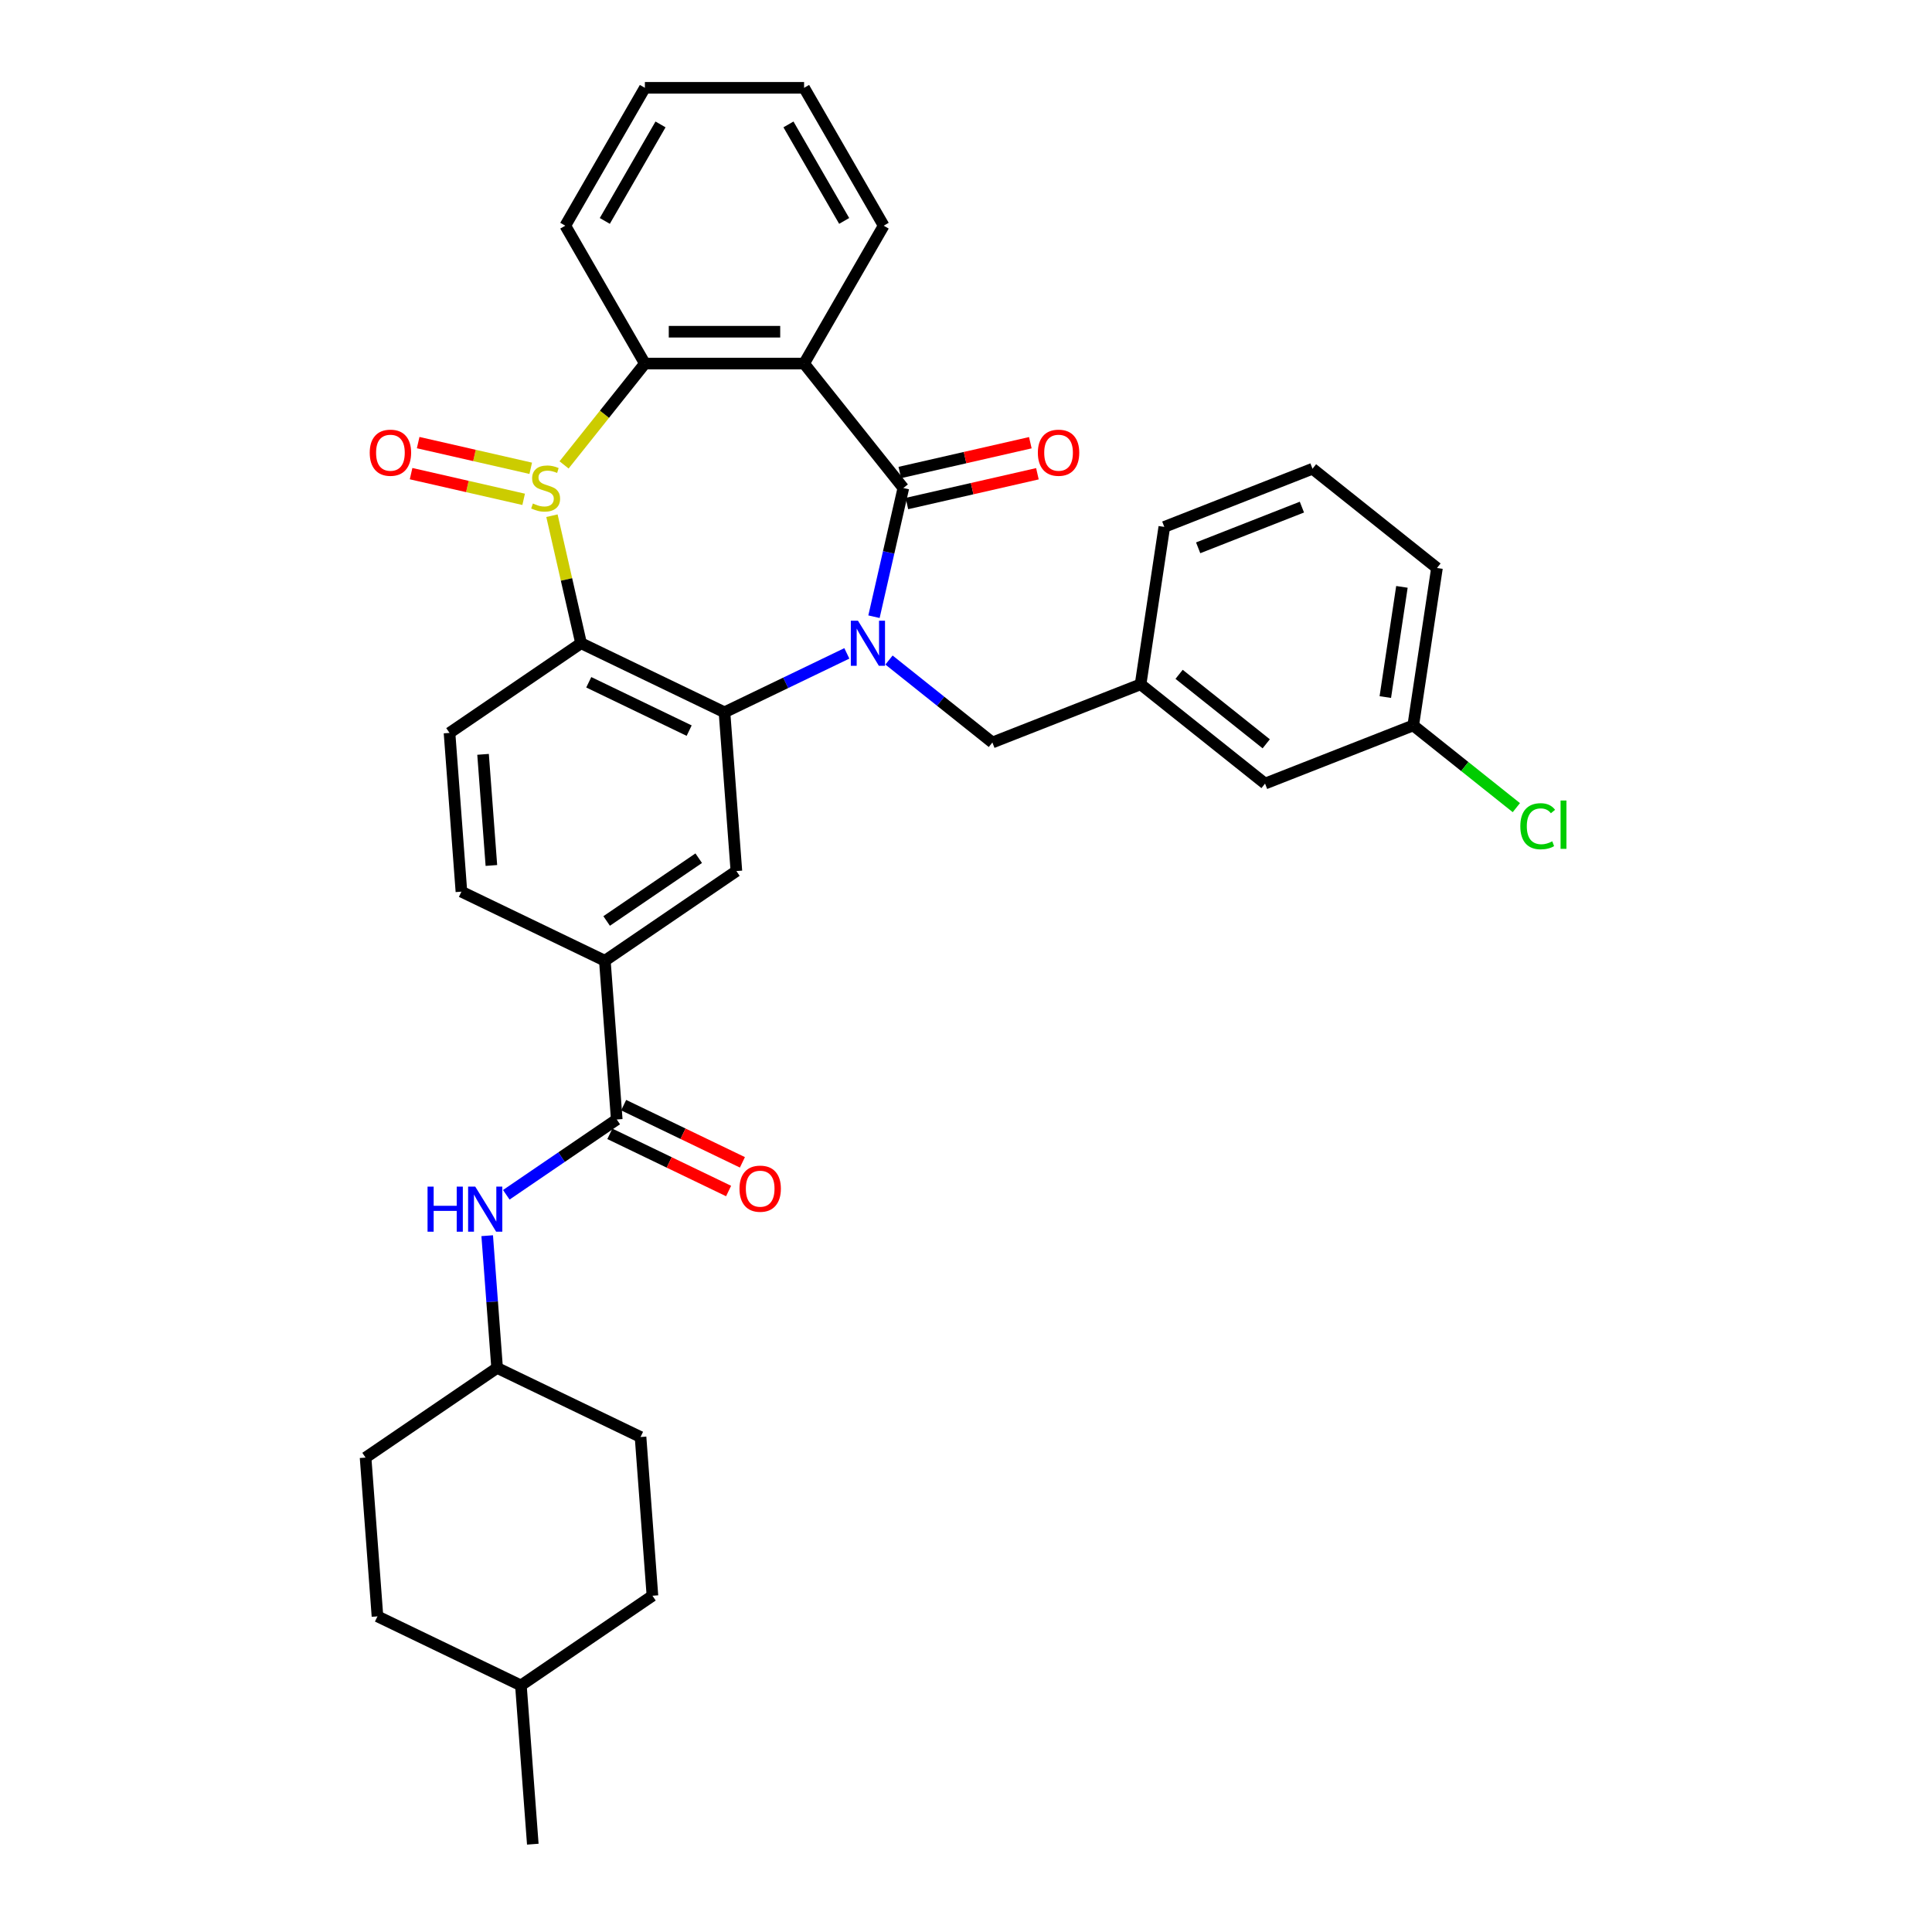 <?xml version='1.0' encoding='iso-8859-1'?>
<svg version='1.1' baseProfile='full'
              xmlns='http://www.w3.org/2000/svg'
                      xmlns:rdkit='http://www.rdkit.org/xml'
                      xmlns:xlink='http://www.w3.org/1999/xlink'
                  xml:space='preserve'
width='1000px' height='1000px' viewBox='0 0 1000 1000'>
<!-- END OF HEADER -->
<rect style='opacity:1.0;fill:#FFFFFF;stroke:none' width='1000' height='1000' x='0' y='0'> </rect>
<path class='bond-1' d='M 452.368,319.207 L 459.97,285.904' style='fill:none;fill-rule:evenodd;stroke:#0000FF;stroke-width:6px;stroke-linecap:butt;stroke-linejoin:miter;stroke-opacity:1' />
<path class='bond-1' d='M 459.97,285.904 L 467.571,252.6' style='fill:none;fill-rule:evenodd;stroke:#000000;stroke-width:6px;stroke-linecap:butt;stroke-linejoin:miter;stroke-opacity:1' />
<path class='bond-2' d='M 438.325,338.189 L 406.66,353.438' style='fill:none;fill-rule:evenodd;stroke:#0000FF;stroke-width:6px;stroke-linecap:butt;stroke-linejoin:miter;stroke-opacity:1' />
<path class='bond-2' d='M 406.66,353.438 L 374.995,368.687' style='fill:none;fill-rule:evenodd;stroke:#000000;stroke-width:6px;stroke-linecap:butt;stroke-linejoin:miter;stroke-opacity:1' />
<path class='bond-9' d='M 460.145,341.635 L 486.902,362.973' style='fill:none;fill-rule:evenodd;stroke:#0000FF;stroke-width:6px;stroke-linecap:butt;stroke-linejoin:miter;stroke-opacity:1' />
<path class='bond-9' d='M 486.902,362.973 L 513.659,384.311' style='fill:none;fill-rule:evenodd;stroke:#000000;stroke-width:6px;stroke-linecap:butt;stroke-linejoin:miter;stroke-opacity:1' />
<path class='bond-0' d='M 285.687,266.922 L 293.22,299.928' style='fill:none;fill-rule:evenodd;stroke:#CCCC00;stroke-width:6px;stroke-linecap:butt;stroke-linejoin:miter;stroke-opacity:1' />
<path class='bond-0' d='M 293.22,299.928 L 300.754,332.935' style='fill:none;fill-rule:evenodd;stroke:#000000;stroke-width:6px;stroke-linecap:butt;stroke-linejoin:miter;stroke-opacity:1' />
<path class='bond-12' d='M 274.71,242.389 L 245.577,235.74' style='fill:none;fill-rule:evenodd;stroke:#CCCC00;stroke-width:6px;stroke-linecap:butt;stroke-linejoin:miter;stroke-opacity:1' />
<path class='bond-12' d='M 245.577,235.74 L 216.444,229.09' style='fill:none;fill-rule:evenodd;stroke:#FF0000;stroke-width:6px;stroke-linecap:butt;stroke-linejoin:miter;stroke-opacity:1' />
<path class='bond-12' d='M 271.043,258.456 L 241.91,251.807' style='fill:none;fill-rule:evenodd;stroke:#CCCC00;stroke-width:6px;stroke-linecap:butt;stroke-linejoin:miter;stroke-opacity:1' />
<path class='bond-12' d='M 241.91,251.807 L 212.777,245.157' style='fill:none;fill-rule:evenodd;stroke:#FF0000;stroke-width:6px;stroke-linecap:butt;stroke-linejoin:miter;stroke-opacity:1' />
<path class='bond-34' d='M 291.96,240.635 L 312.877,214.406' style='fill:none;fill-rule:evenodd;stroke:#CCCC00;stroke-width:6px;stroke-linecap:butt;stroke-linejoin:miter;stroke-opacity:1' />
<path class='bond-34' d='M 312.877,214.406 L 333.794,188.177' style='fill:none;fill-rule:evenodd;stroke:#000000;stroke-width:6px;stroke-linecap:butt;stroke-linejoin:miter;stroke-opacity:1' />
<path class='bond-4' d='M 467.571,252.6 L 416.195,188.177' style='fill:none;fill-rule:evenodd;stroke:#000000;stroke-width:6px;stroke-linecap:butt;stroke-linejoin:miter;stroke-opacity:1' />
<path class='bond-13' d='M 469.405,260.634 L 503.186,252.923' style='fill:none;fill-rule:evenodd;stroke:#000000;stroke-width:6px;stroke-linecap:butt;stroke-linejoin:miter;stroke-opacity:1' />
<path class='bond-13' d='M 503.186,252.923 L 536.967,245.213' style='fill:none;fill-rule:evenodd;stroke:#FF0000;stroke-width:6px;stroke-linecap:butt;stroke-linejoin:miter;stroke-opacity:1' />
<path class='bond-13' d='M 465.737,244.567 L 499.519,236.856' style='fill:none;fill-rule:evenodd;stroke:#000000;stroke-width:6px;stroke-linecap:butt;stroke-linejoin:miter;stroke-opacity:1' />
<path class='bond-13' d='M 499.519,236.856 L 533.3,229.146' style='fill:none;fill-rule:evenodd;stroke:#FF0000;stroke-width:6px;stroke-linecap:butt;stroke-linejoin:miter;stroke-opacity:1' />
<path class='bond-3' d='M 374.995,368.687 L 300.754,332.935' style='fill:none;fill-rule:evenodd;stroke:#000000;stroke-width:6px;stroke-linecap:butt;stroke-linejoin:miter;stroke-opacity:1' />
<path class='bond-3' d='M 356.708,378.173 L 304.74,353.146' style='fill:none;fill-rule:evenodd;stroke:#000000;stroke-width:6px;stroke-linecap:butt;stroke-linejoin:miter;stroke-opacity:1' />
<path class='bond-7' d='M 374.995,368.687 L 381.152,450.858' style='fill:none;fill-rule:evenodd;stroke:#000000;stroke-width:6px;stroke-linecap:butt;stroke-linejoin:miter;stroke-opacity:1' />
<path class='bond-10' d='M 300.754,332.935 L 232.671,379.353' style='fill:none;fill-rule:evenodd;stroke:#000000;stroke-width:6px;stroke-linecap:butt;stroke-linejoin:miter;stroke-opacity:1' />
<path class='bond-5' d='M 416.195,188.177 L 333.794,188.177' style='fill:none;fill-rule:evenodd;stroke:#000000;stroke-width:6px;stroke-linecap:butt;stroke-linejoin:miter;stroke-opacity:1' />
<path class='bond-5' d='M 403.835,171.697 L 346.154,171.697' style='fill:none;fill-rule:evenodd;stroke:#000000;stroke-width:6px;stroke-linecap:butt;stroke-linejoin:miter;stroke-opacity:1' />
<path class='bond-18' d='M 416.195,188.177 L 457.395,116.816' style='fill:none;fill-rule:evenodd;stroke:#000000;stroke-width:6px;stroke-linecap:butt;stroke-linejoin:miter;stroke-opacity:1' />
<path class='bond-22' d='M 333.794,188.177 L 292.594,116.816' style='fill:none;fill-rule:evenodd;stroke:#000000;stroke-width:6px;stroke-linecap:butt;stroke-linejoin:miter;stroke-opacity:1' />
<path class='bond-6' d='M 319.228,579.446 L 313.07,497.276' style='fill:none;fill-rule:evenodd;stroke:#000000;stroke-width:6px;stroke-linecap:butt;stroke-linejoin:miter;stroke-opacity:1' />
<path class='bond-11' d='M 319.228,579.446 L 290.641,598.936' style='fill:none;fill-rule:evenodd;stroke:#000000;stroke-width:6px;stroke-linecap:butt;stroke-linejoin:miter;stroke-opacity:1' />
<path class='bond-11' d='M 290.641,598.936 L 262.055,618.426' style='fill:none;fill-rule:evenodd;stroke:#0000FF;stroke-width:6px;stroke-linecap:butt;stroke-linejoin:miter;stroke-opacity:1' />
<path class='bond-14' d='M 315.652,586.87 L 346.386,601.671' style='fill:none;fill-rule:evenodd;stroke:#000000;stroke-width:6px;stroke-linecap:butt;stroke-linejoin:miter;stroke-opacity:1' />
<path class='bond-14' d='M 346.386,601.671 L 377.121,616.472' style='fill:none;fill-rule:evenodd;stroke:#FF0000;stroke-width:6px;stroke-linecap:butt;stroke-linejoin:miter;stroke-opacity:1' />
<path class='bond-14' d='M 322.803,572.022 L 353.537,586.823' style='fill:none;fill-rule:evenodd;stroke:#000000;stroke-width:6px;stroke-linecap:butt;stroke-linejoin:miter;stroke-opacity:1' />
<path class='bond-14' d='M 353.537,586.823 L 384.271,601.624' style='fill:none;fill-rule:evenodd;stroke:#FF0000;stroke-width:6px;stroke-linecap:butt;stroke-linejoin:miter;stroke-opacity:1' />
<path class='bond-8' d='M 381.152,450.858 L 313.07,497.276' style='fill:none;fill-rule:evenodd;stroke:#000000;stroke-width:6px;stroke-linecap:butt;stroke-linejoin:miter;stroke-opacity:1' />
<path class='bond-8' d='M 361.656,444.204 L 313.999,476.697' style='fill:none;fill-rule:evenodd;stroke:#000000;stroke-width:6px;stroke-linecap:butt;stroke-linejoin:miter;stroke-opacity:1' />
<path class='bond-15' d='M 313.07,497.276 L 238.829,461.523' style='fill:none;fill-rule:evenodd;stroke:#000000;stroke-width:6px;stroke-linecap:butt;stroke-linejoin:miter;stroke-opacity:1' />
<path class='bond-16' d='M 513.659,384.311 L 590.363,354.207' style='fill:none;fill-rule:evenodd;stroke:#000000;stroke-width:6px;stroke-linecap:butt;stroke-linejoin:miter;stroke-opacity:1' />
<path class='bond-35' d='M 232.671,379.353 L 238.829,461.523' style='fill:none;fill-rule:evenodd;stroke:#000000;stroke-width:6px;stroke-linecap:butt;stroke-linejoin:miter;stroke-opacity:1' />
<path class='bond-35' d='M 250.029,390.447 L 254.34,447.966' style='fill:none;fill-rule:evenodd;stroke:#000000;stroke-width:6px;stroke-linecap:butt;stroke-linejoin:miter;stroke-opacity:1' />
<path class='bond-17' d='M 252.174,639.592 L 254.738,673.813' style='fill:none;fill-rule:evenodd;stroke:#0000FF;stroke-width:6px;stroke-linecap:butt;stroke-linejoin:miter;stroke-opacity:1' />
<path class='bond-17' d='M 254.738,673.813 L 257.303,708.034' style='fill:none;fill-rule:evenodd;stroke:#000000;stroke-width:6px;stroke-linecap:butt;stroke-linejoin:miter;stroke-opacity:1' />
<path class='bond-19' d='M 590.363,354.207 L 654.787,405.583' style='fill:none;fill-rule:evenodd;stroke:#000000;stroke-width:6px;stroke-linecap:butt;stroke-linejoin:miter;stroke-opacity:1' />
<path class='bond-19' d='M 610.302,349.028 L 655.398,384.992' style='fill:none;fill-rule:evenodd;stroke:#000000;stroke-width:6px;stroke-linecap:butt;stroke-linejoin:miter;stroke-opacity:1' />
<path class='bond-29' d='M 590.363,354.207 L 602.644,272.726' style='fill:none;fill-rule:evenodd;stroke:#000000;stroke-width:6px;stroke-linecap:butt;stroke-linejoin:miter;stroke-opacity:1' />
<path class='bond-23' d='M 257.303,708.034 L 189.22,754.452' style='fill:none;fill-rule:evenodd;stroke:#000000;stroke-width:6px;stroke-linecap:butt;stroke-linejoin:miter;stroke-opacity:1' />
<path class='bond-24' d='M 257.303,708.034 L 331.543,743.787' style='fill:none;fill-rule:evenodd;stroke:#000000;stroke-width:6px;stroke-linecap:butt;stroke-linejoin:miter;stroke-opacity:1' />
<path class='bond-32' d='M 457.395,116.816 L 416.195,45.455' style='fill:none;fill-rule:evenodd;stroke:#000000;stroke-width:6px;stroke-linecap:butt;stroke-linejoin:miter;stroke-opacity:1' />
<path class='bond-32' d='M 436.943,114.352 L 408.103,64.399' style='fill:none;fill-rule:evenodd;stroke:#000000;stroke-width:6px;stroke-linecap:butt;stroke-linejoin:miter;stroke-opacity:1' />
<path class='bond-20' d='M 654.787,405.583 L 731.491,375.478' style='fill:none;fill-rule:evenodd;stroke:#000000;stroke-width:6px;stroke-linecap:butt;stroke-linejoin:miter;stroke-opacity:1' />
<path class='bond-21' d='M 731.491,375.478 L 758.174,396.757' style='fill:none;fill-rule:evenodd;stroke:#000000;stroke-width:6px;stroke-linecap:butt;stroke-linejoin:miter;stroke-opacity:1' />
<path class='bond-21' d='M 758.174,396.757 L 784.857,418.036' style='fill:none;fill-rule:evenodd;stroke:#00CC00;stroke-width:6px;stroke-linecap:butt;stroke-linejoin:miter;stroke-opacity:1' />
<path class='bond-36' d='M 731.491,375.478 L 743.773,293.998' style='fill:none;fill-rule:evenodd;stroke:#000000;stroke-width:6px;stroke-linecap:butt;stroke-linejoin:miter;stroke-opacity:1' />
<path class='bond-36' d='M 717.038,360.8 L 725.634,303.764' style='fill:none;fill-rule:evenodd;stroke:#000000;stroke-width:6px;stroke-linecap:butt;stroke-linejoin:miter;stroke-opacity:1' />
<path class='bond-37' d='M 292.594,116.816 L 333.794,45.455' style='fill:none;fill-rule:evenodd;stroke:#000000;stroke-width:6px;stroke-linecap:butt;stroke-linejoin:miter;stroke-opacity:1' />
<path class='bond-37' d='M 313.046,114.352 L 341.886,64.399' style='fill:none;fill-rule:evenodd;stroke:#000000;stroke-width:6px;stroke-linecap:butt;stroke-linejoin:miter;stroke-opacity:1' />
<path class='bond-26' d='M 189.22,754.452 L 195.378,836.623' style='fill:none;fill-rule:evenodd;stroke:#000000;stroke-width:6px;stroke-linecap:butt;stroke-linejoin:miter;stroke-opacity:1' />
<path class='bond-25' d='M 331.543,743.787 L 337.701,825.957' style='fill:none;fill-rule:evenodd;stroke:#000000;stroke-width:6px;stroke-linecap:butt;stroke-linejoin:miter;stroke-opacity:1' />
<path class='bond-27' d='M 337.701,825.957 L 269.618,872.375' style='fill:none;fill-rule:evenodd;stroke:#000000;stroke-width:6px;stroke-linecap:butt;stroke-linejoin:miter;stroke-opacity:1' />
<path class='bond-38' d='M 195.378,836.623 L 269.618,872.375' style='fill:none;fill-rule:evenodd;stroke:#000000;stroke-width:6px;stroke-linecap:butt;stroke-linejoin:miter;stroke-opacity:1' />
<path class='bond-31' d='M 269.618,872.375 L 275.776,954.545' style='fill:none;fill-rule:evenodd;stroke:#000000;stroke-width:6px;stroke-linecap:butt;stroke-linejoin:miter;stroke-opacity:1' />
<path class='bond-28' d='M 679.349,242.622 L 602.644,272.726' style='fill:none;fill-rule:evenodd;stroke:#000000;stroke-width:6px;stroke-linecap:butt;stroke-linejoin:miter;stroke-opacity:1' />
<path class='bond-28' d='M 673.864,262.479 L 620.171,283.552' style='fill:none;fill-rule:evenodd;stroke:#000000;stroke-width:6px;stroke-linecap:butt;stroke-linejoin:miter;stroke-opacity:1' />
<path class='bond-30' d='M 679.349,242.622 L 743.773,293.998' style='fill:none;fill-rule:evenodd;stroke:#000000;stroke-width:6px;stroke-linecap:butt;stroke-linejoin:miter;stroke-opacity:1' />
<path class='bond-33' d='M 416.195,45.455 L 333.794,45.455' style='fill:none;fill-rule:evenodd;stroke:#000000;stroke-width:6px;stroke-linecap:butt;stroke-linejoin:miter;stroke-opacity:1' />
<path  class='atom-0' d='M 444.077 321.267
L 451.724 333.627
Q 452.482 334.847, 453.701 337.055
Q 454.921 339.263, 454.987 339.395
L 454.987 321.267
L 458.085 321.267
L 458.085 344.603
L 454.888 344.603
L 446.681 331.089
Q 445.725 329.507, 444.703 327.694
Q 443.714 325.882, 443.418 325.321
L 443.418 344.603
L 440.385 344.603
L 440.385 321.267
L 444.077 321.267
' fill='#0000FF'/>
<path  class='atom-1' d='M 275.826 260.61
Q 276.09 260.709, 277.177 261.17
Q 278.265 261.631, 279.452 261.928
Q 280.671 262.192, 281.858 262.192
Q 284.066 262.192, 285.352 261.137
Q 286.637 260.049, 286.637 258.171
Q 286.637 256.885, 285.978 256.094
Q 285.352 255.303, 284.363 254.875
Q 283.374 254.446, 281.726 253.952
Q 279.65 253.325, 278.397 252.732
Q 277.177 252.139, 276.288 250.886
Q 275.431 249.634, 275.431 247.524
Q 275.431 244.591, 277.408 242.778
Q 279.419 240.965, 283.374 240.965
Q 286.077 240.965, 289.142 242.251
L 288.384 244.789
Q 285.582 243.635, 283.473 243.635
Q 281.199 243.635, 279.946 244.591
Q 278.694 245.514, 278.727 247.129
Q 278.727 248.381, 279.353 249.139
Q 280.012 249.898, 280.935 250.326
Q 281.891 250.755, 283.473 251.249
Q 285.582 251.908, 286.835 252.567
Q 288.087 253.227, 288.977 254.578
Q 289.9 255.896, 289.9 258.171
Q 289.9 261.401, 287.725 263.148
Q 285.582 264.862, 281.99 264.862
Q 279.913 264.862, 278.331 264.4
Q 276.782 263.972, 274.936 263.214
L 275.826 260.61
' fill='#CCCC00'/>
<path  class='atom-12' d='M 221.299 614.196
L 224.463 614.196
L 224.463 624.117
L 236.395 624.117
L 236.395 614.196
L 239.559 614.196
L 239.559 637.532
L 236.395 637.532
L 236.395 626.754
L 224.463 626.754
L 224.463 637.532
L 221.299 637.532
L 221.299 614.196
' fill='#0000FF'/>
<path  class='atom-12' d='M 245.987 614.196
L 253.633 626.556
Q 254.391 627.776, 255.611 629.984
Q 256.83 632.192, 256.896 632.324
L 256.896 614.196
L 259.995 614.196
L 259.995 637.532
L 256.798 637.532
L 248.59 624.018
Q 247.635 622.436, 246.613 620.623
Q 245.624 618.811, 245.327 618.25
L 245.327 637.532
L 242.295 637.532
L 242.295 614.196
L 245.987 614.196
' fill='#0000FF'/>
<path  class='atom-13' d='M 191.371 234.33
Q 191.371 228.727, 194.14 225.596
Q 196.909 222.465, 202.083 222.465
Q 207.258 222.465, 210.027 225.596
Q 212.795 228.727, 212.795 234.33
Q 212.795 240, 209.994 243.23
Q 207.192 246.427, 202.083 246.427
Q 196.942 246.427, 194.14 243.23
Q 191.371 240.032, 191.371 234.33
M 202.083 243.79
Q 205.643 243.79, 207.555 241.417
Q 209.499 239.011, 209.499 234.33
Q 209.499 229.749, 207.555 227.442
Q 205.643 225.101, 202.083 225.101
Q 198.524 225.101, 196.579 227.409
Q 194.667 229.716, 194.667 234.33
Q 194.667 239.044, 196.579 241.417
Q 198.524 243.79, 202.083 243.79
' fill='#FF0000'/>
<path  class='atom-14' d='M 537.194 234.33
Q 537.194 228.727, 539.962 225.596
Q 542.731 222.465, 547.906 222.465
Q 553.081 222.465, 555.849 225.596
Q 558.618 228.727, 558.618 234.33
Q 558.618 240, 555.816 243.23
Q 553.015 246.427, 547.906 246.427
Q 542.764 246.427, 539.962 243.23
Q 537.194 240.032, 537.194 234.33
M 547.906 243.79
Q 551.465 243.79, 553.377 241.417
Q 555.322 239.011, 555.322 234.33
Q 555.322 229.749, 553.377 227.442
Q 551.465 225.101, 547.906 225.101
Q 544.346 225.101, 542.401 227.409
Q 540.49 229.716, 540.49 234.33
Q 540.49 239.044, 542.401 241.417
Q 544.346 243.79, 547.906 243.79
' fill='#FF0000'/>
<path  class='atom-15' d='M 382.756 615.264
Q 382.756 609.661, 385.525 606.53
Q 388.293 603.399, 393.468 603.399
Q 398.643 603.399, 401.411 606.53
Q 404.18 609.661, 404.18 615.264
Q 404.18 620.934, 401.378 624.164
Q 398.577 627.361, 393.468 627.361
Q 388.326 627.361, 385.525 624.164
Q 382.756 620.967, 382.756 615.264
M 393.468 624.724
Q 397.028 624.724, 398.939 622.351
Q 400.884 619.945, 400.884 615.264
Q 400.884 610.683, 398.939 608.376
Q 397.028 606.035, 393.468 606.035
Q 389.908 606.035, 387.964 608.343
Q 386.052 610.65, 386.052 615.264
Q 386.052 619.978, 387.964 622.351
Q 389.908 624.724, 393.468 624.724
' fill='#FF0000'/>
<path  class='atom-22' d='M 786.917 427.662
Q 786.917 421.861, 789.62 418.829
Q 792.355 415.763, 797.53 415.763
Q 802.342 415.763, 804.913 419.158
L 802.738 420.938
Q 800.859 418.466, 797.53 418.466
Q 794.003 418.466, 792.125 420.839
Q 790.279 423.179, 790.279 427.662
Q 790.279 432.276, 792.19 434.65
Q 794.135 437.023, 797.893 437.023
Q 800.463 437.023, 803.463 435.474
L 804.386 437.946
Q 803.166 438.737, 801.32 439.198
Q 799.475 439.66, 797.431 439.66
Q 792.355 439.66, 789.62 436.561
Q 786.917 433.463, 786.917 427.662
' fill='#00CC00'/>
<path  class='atom-22' d='M 807.748 414.346
L 810.78 414.346
L 810.78 439.363
L 807.748 439.363
L 807.748 414.346
' fill='#00CC00'/>
</svg>
